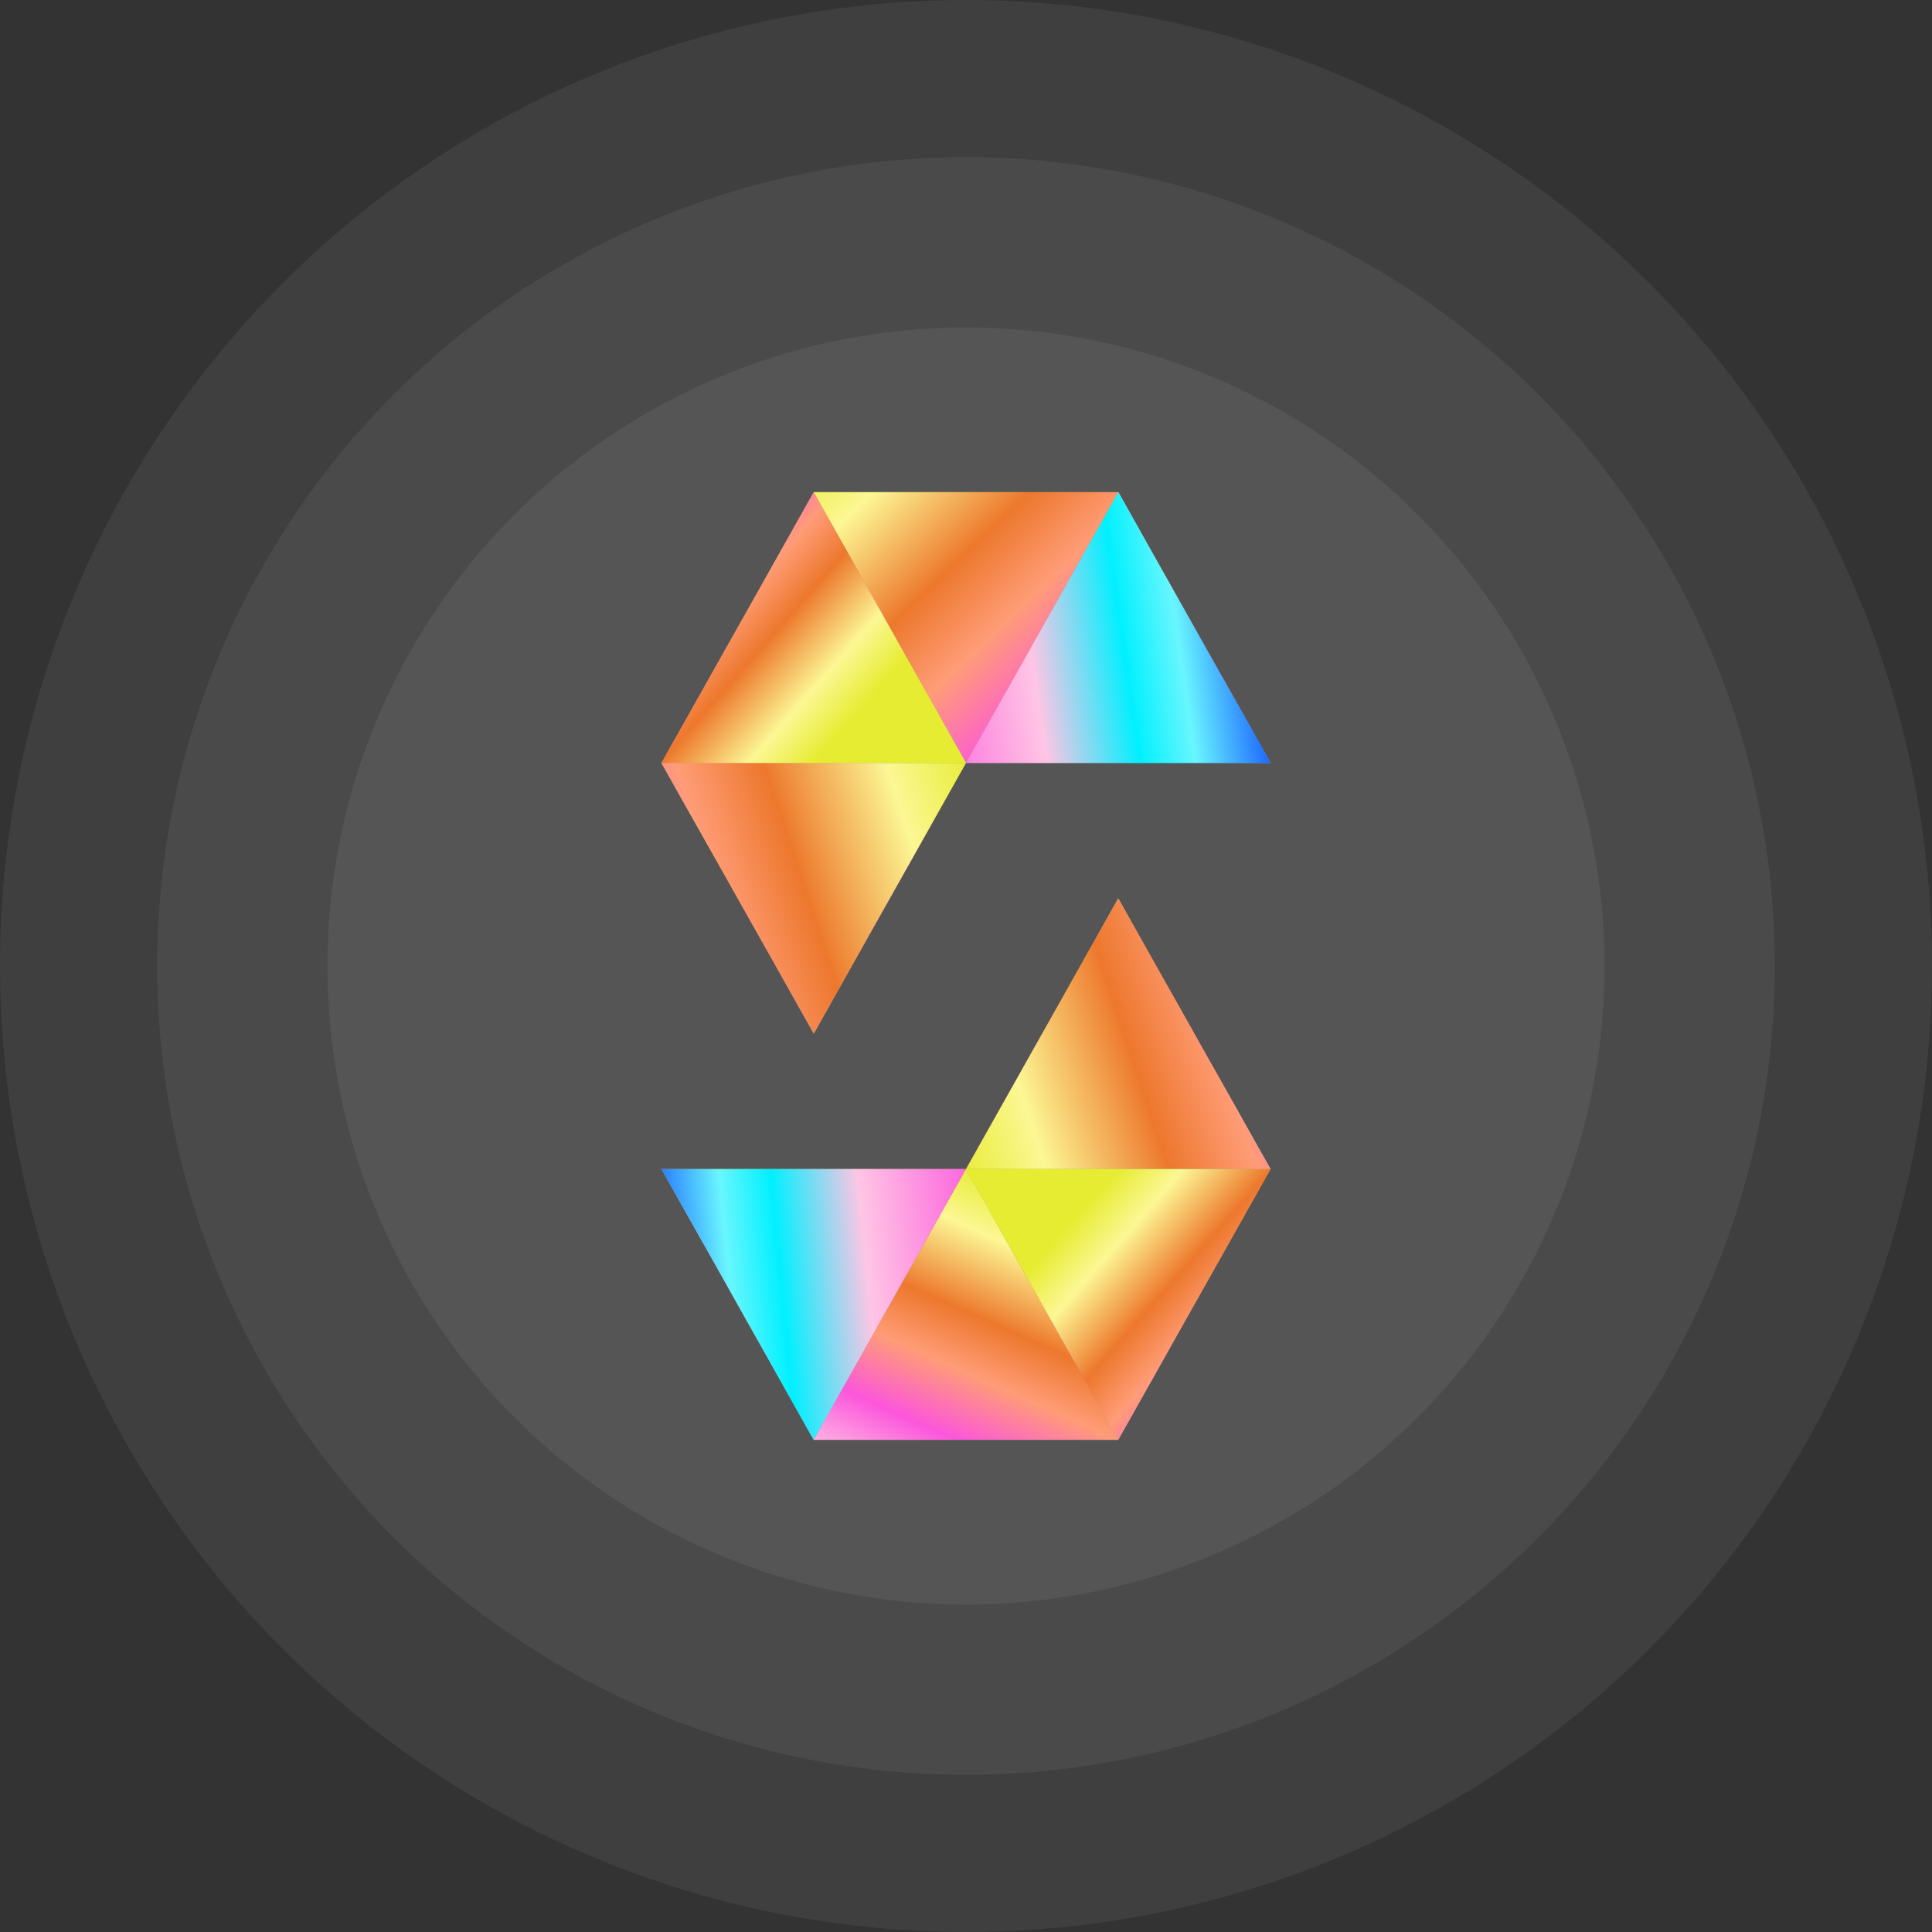 <svg xmlns="http://www.w3.org/2000/svg" xmlns:xlink="http://www.w3.org/1999/xlink" width="295" height="295" viewBox="0 0 295 295">
  <rect x="0" y="0" width="295" height="295" fill="#333333" stroke="none"/>
  <defs>
    <linearGradient id="linear-gradient" x1="0.309" y1="-0.09" x2="0.785" y2="1.248" gradientUnits="objectBoundingBox">
      <stop offset="0" stop-color="#e6ec31"/>
      <stop offset="0.126" stop-color="#fcf794"/>
      <stop offset="0.297" stop-color="#ed782d"/>
      <stop offset="0.418" stop-color="#ff9c77"/>
      <stop offset="0.561" stop-color="#fc56db"/>
      <stop offset="0.715" stop-color="#ffc5e5"/>
      <stop offset="0.82" stop-color="#00f0ff"/>
      <stop offset="0.883" stop-color="#69f6fe"/>
      <stop offset="1" stop-color="#002fff"/>
    </linearGradient>
    <linearGradient id="linear-gradient-9" x1="0.5" y1="-0.024" x2="-0.241" y2="1.46" xlink:href="#linear-gradient"/>
    <linearGradient id="linear-gradient-10" x1="2.619" y1="0.357" x2="-0.08" y2="0.59" xlink:href="#linear-gradient"/>
    <linearGradient id="linear-gradient-11" x1="-0.024" y1="1.033" x2="2.15" y2="0.401" xlink:href="#linear-gradient"/>
    <linearGradient id="linear-gradient-12" x1="0.5" y1="0" x2="1.553" y2="0.823" xlink:href="#linear-gradient"/>
    <linearGradient id="linear-gradient-13" x1="-0.307" y1="0.134" x2="1.307" y2="1.632" xlink:href="#linear-gradient"/>
    <linearGradient id="linear-gradient-14" x1="-1.798" y1="1.171" x2="1.072" y2="0.806" xlink:href="#linear-gradient"/>
    <linearGradient id="linear-gradient-15" x1="1.024" y1="-0.033" x2="-1.15" y2="0.599" xlink:href="#linear-gradient"/>
    <linearGradient id="linear-gradient-16" x1="0.5" y1="1" x2="-0.553" y2="0.177" xlink:href="#linear-gradient"/>
  </defs>
  <g id="Group_23089" data-name="Group 23089" transform="translate(-10802.518 20386.482)">
    <circle id="Ellipse_126" data-name="Ellipse 126" cx="147.5" cy="147.5" r="147.5" transform="translate(10802.518 -20386.482)" fill="#fff" opacity="0.06"/>
    <circle id="Ellipse_127" data-name="Ellipse 127" cx="123.5" cy="123.5" r="123.5" transform="translate(10826.518 -20362.482)" fill="#fff" opacity="0.06"/>
    <circle id="Ellipse_128" data-name="Ellipse 128" cx="97.5" cy="97.5" r="97.5" transform="translate(10852.518 -20336.482)" fill="#fff" opacity="0.06"/>
    <g id="Group_23547" data-name="Group 23547">
      <circle id="Ellipse_156" data-name="Ellipse 156" cx="97.5" cy="97.5" r="97.5" transform="translate(10852.518 -20336.482)" fill="none"/>
      <g id="Group_23060" data-name="Group 23060" transform="translate(10903.51 -20311.334)">
        <path id="Path_653" data-name="Path 653" d="M131.9,622.047,155.163,580.7l23.245,41.346H131.9" transform="translate(-108.655 -477.343)" opacity="0.74" fill="url(#linear-gradient)"/>
        <path id="Path_654" data-name="Path 654" d="M47.808,580.7H1.3l23.245,41.346Z" transform="translate(-1.3 -477.343)" opacity="0.74" fill="url(#linear-gradient)"/>
        <path id="Path_655" data-name="Path 655" d="M285.845,348.5,262.6,389.829h46.508Z" transform="translate(-216.092 -286.471)" opacity="0.74" fill="url(#linear-gradient)"/>
        <path id="Path_656" data-name="Path 656" d="M262.6,580.7l23.245,41.346L309.108,580.7Z" transform="translate(-216.092 -477.343)" opacity="0.74" fill="url(#linear-gradient)"/>
        <path id="Path_653-2" data-name="Path 653" d="M178.408,580.7l-23.263,41.346L131.9,580.7h46.508" transform="translate(-108.636 -580.7)" opacity="0.74" fill="url(#linear-gradient)"/>
        <path id="Path_654-2" data-name="Path 654" d="M1.3,622.046H47.808L24.563,580.7Z" transform="translate(45.209 -580.7)" opacity="0.74" fill="url(#linear-gradient)"/>
        <path id="Path_655-2" data-name="Path 655" d="M285.863,389.829,309.108,348.5H262.6Z" transform="translate(-262.599 -307.153)" opacity="0.74" fill="url(#linear-gradient)"/>
        <path id="Path_656-2" data-name="Path 656" d="M309.108,622.046,285.863,580.7,262.6,622.046Z" transform="translate(-262.599 -580.7)" opacity="0.74" fill="url(#linear-gradient)"/>
      </g>
      <g id="Solidity_logo_1_" data-name="Solidity_logo (1)" transform="translate(10903.51 -20311.334)">
        <g id="Group_23057" data-name="Group 23057" transform="translate(0 62.029)">
          <path id="Path_653-3" data-name="Path 653" d="M131.9,622.047,155.163,580.7l23.245,41.346H131.9" transform="translate(-108.655 -539.371)" fill="url(#linear-gradient-9)"/>
          <path id="Path_654-3" data-name="Path 654" d="M47.808,580.7H1.3l23.245,41.346Z" transform="translate(-1.3 -539.371)" fill="url(#linear-gradient-10)"/>
          <path id="Path_655-3" data-name="Path 655" d="M285.845,348.5,262.6,389.829h46.508Z" transform="translate(-216.092 -348.5)" fill="url(#linear-gradient-11)"/>
          <path id="Path_656-3" data-name="Path 656" d="M262.6,580.7l23.245,41.346L309.108,580.7Z" transform="translate(-216.092 -539.371)" fill="url(#linear-gradient-12)"/>
        </g>
        <g id="Group_23058" data-name="Group 23058" transform="translate(0)">
          <path id="Path_653-4" data-name="Path 653" d="M178.408,580.7l-23.263,41.346L131.9,580.7h46.508" transform="translate(-108.637 -580.7)" fill="url(#linear-gradient-13)"/>
          <path id="Path_654-4" data-name="Path 654" d="M1.3,622.046H47.808L24.563,580.7Z" transform="translate(45.208 -580.7)" fill="url(#linear-gradient-14)"/>
          <path id="Path_655-4" data-name="Path 655" d="M285.863,389.829,309.108,348.5H262.6Z" transform="translate(-262.6 -307.154)" fill="url(#linear-gradient-15)"/>
          <path id="Path_656-4" data-name="Path 656" d="M309.108,622.046,285.863,580.7,262.6,622.046Z" transform="translate(-262.6 -580.7)" fill="url(#linear-gradient-16)"/>
        </g>
      </g>
    </g>
  </g>
</svg>
